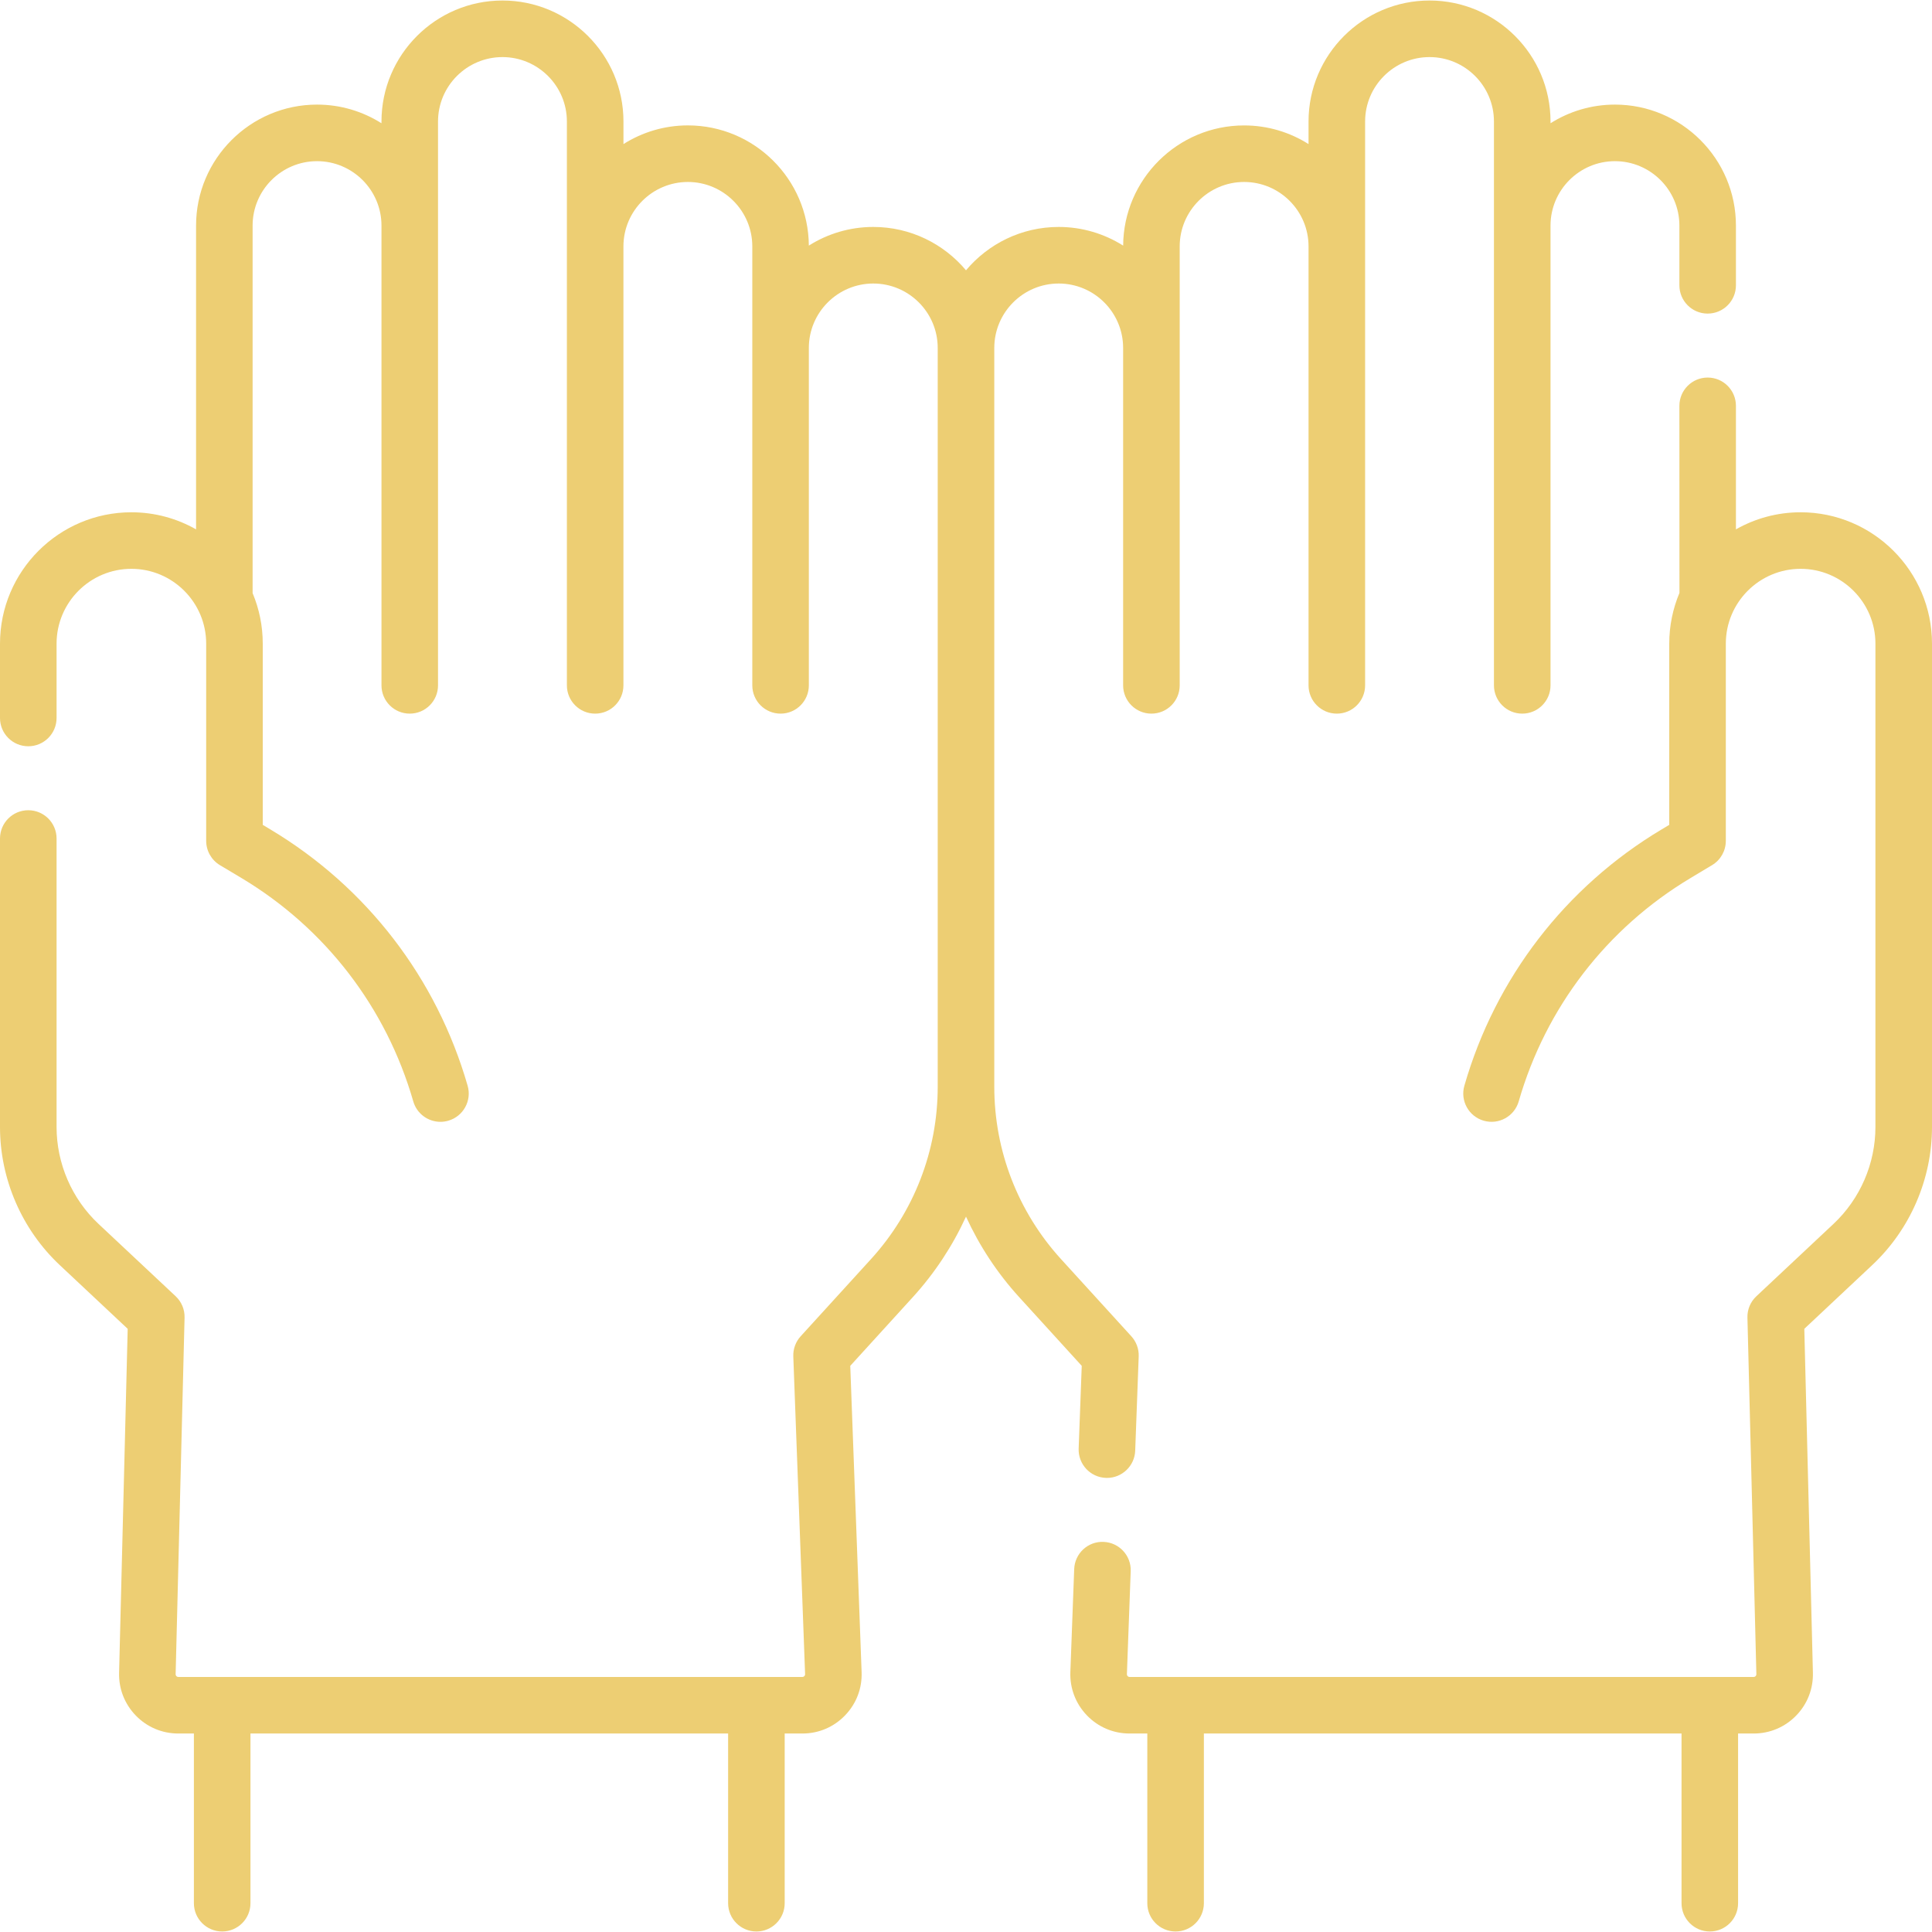 <svg width="64" height="64" viewBox="0 0 64 64" fill="none" xmlns="http://www.w3.org/2000/svg">
<g clip-path="url(#clip0)">
<path d="M59.648 16.97C58.869 16.97 58.138 17.176 57.505 17.536V13.444C57.505 12.926 57.086 12.507 56.569 12.507C56.051 12.507 55.632 12.926 55.632 13.444C55.632 13.444 55.633 19.626 55.634 19.641C55.417 20.159 55.296 20.726 55.296 21.322V27.324L55.039 27.478C51.855 29.384 49.536 32.399 48.509 35.966C48.366 36.463 48.653 36.982 49.15 37.125C49.648 37.268 50.166 36.981 50.31 36.484C51.205 33.375 53.226 30.747 56.002 29.086L56.714 28.659C56.997 28.49 57.17 28.185 57.17 27.855V21.322C57.17 19.955 58.282 18.843 59.648 18.843C61.014 18.843 62.126 19.955 62.126 21.322V37.333C62.126 38.545 61.62 39.715 60.736 40.544L58.182 42.94C57.987 43.122 57.879 43.379 57.886 43.646L58.182 55.46C58.183 55.485 58.174 55.507 58.157 55.525C58.139 55.543 58.118 55.552 58.093 55.552H37.419C37.394 55.552 37.372 55.543 37.355 55.525C37.337 55.506 37.329 55.484 37.33 55.459L37.456 52.048C37.476 51.531 37.072 51.096 36.555 51.077C36.036 51.055 35.603 51.462 35.584 51.979L35.457 55.39C35.438 55.927 35.632 56.437 36.006 56.825C36.379 57.212 36.881 57.425 37.419 57.425H38.006V63.046C38.006 63.564 38.425 63.983 38.943 63.983C39.46 63.983 39.88 63.564 39.88 63.046V57.425H55.703V63.046C55.703 63.564 56.122 63.983 56.639 63.983C57.157 63.983 57.576 63.564 57.576 63.046V57.425H58.093C58.626 57.425 59.126 57.215 59.498 56.833C59.871 56.451 60.068 55.947 60.055 55.413L59.77 44.019L62.017 41.91C63.277 40.729 64 39.06 64 37.333V21.322C64 18.922 62.048 16.97 59.648 16.97V16.97Z" fill="#EDCE73"/>
<path d="M35.834 45.245L35.732 47.986C35.713 48.503 36.117 48.938 36.634 48.957C36.646 48.957 36.657 48.958 36.669 48.958C37.17 48.958 37.586 48.561 37.605 48.056L37.721 44.932C37.73 44.686 37.642 44.447 37.477 44.266L35.146 41.708C33.722 40.144 32.937 38.117 32.937 36.001V11.526C32.937 10.349 33.894 9.392 35.071 9.392C36.248 9.392 37.205 10.349 37.205 11.526V22.703C37.205 23.221 37.625 23.64 38.142 23.64C38.66 23.64 39.079 23.221 39.079 22.703V8.162C39.079 6.986 40.036 6.028 41.213 6.028C42.39 6.028 43.347 6.986 43.347 8.162V22.703C43.347 23.221 43.767 23.64 44.284 23.64C44.802 23.64 45.221 23.221 45.221 22.703V4.025C45.221 2.848 46.178 1.891 47.355 1.891C48.532 1.891 49.489 2.848 49.489 4.025V22.703C49.489 23.221 49.909 23.64 50.426 23.64C50.944 23.64 51.363 23.221 51.363 22.703V7.473C51.363 6.296 52.321 5.339 53.497 5.339C54.674 5.339 55.632 6.296 55.632 7.473V9.451C55.632 9.969 56.051 10.388 56.568 10.388C57.086 10.388 57.505 9.969 57.505 9.451V7.473C57.505 5.263 55.707 3.465 53.497 3.465C52.713 3.465 51.981 3.692 51.363 4.083V4.025C51.363 1.815 49.565 0.017 47.355 0.017C45.145 0.017 43.347 1.815 43.347 4.025V4.773C42.729 4.382 41.997 4.155 41.213 4.155C39.012 4.155 37.22 5.939 37.206 8.136C36.587 7.746 35.855 7.518 35.071 7.518C33.839 7.518 32.736 8.077 32 8.954C31.264 8.077 30.161 7.518 28.929 7.518C28.145 7.518 27.413 7.745 26.794 8.136C26.78 5.938 24.988 4.154 22.787 4.154C22.003 4.154 21.271 4.382 20.653 4.773V4.025C20.653 1.815 18.855 0.017 16.645 0.017C14.435 0.017 12.637 1.815 12.637 4.025V4.083C12.018 3.692 11.287 3.465 10.503 3.465C8.293 3.465 6.495 5.263 6.495 7.473V17.536C5.862 17.176 5.131 16.97 4.352 16.97C1.952 16.97 0 18.922 0 21.322V23.784C0 24.302 0.419 24.721 0.937 24.721C1.454 24.721 1.874 24.302 1.874 23.784V21.322C1.874 19.955 2.985 18.843 4.352 18.843C5.718 18.843 6.83 19.955 6.83 21.322V27.855C6.83 28.184 7.003 28.49 7.285 28.659L7.998 29.085C10.774 30.747 12.795 33.375 13.69 36.484C13.808 36.895 14.183 37.162 14.59 37.162C14.676 37.162 14.763 37.15 14.85 37.125C15.347 36.982 15.634 36.463 15.491 35.966C14.464 32.399 12.145 29.385 8.96 27.478L8.704 27.324V21.322C8.704 20.729 8.584 20.163 8.368 19.648V7.473C8.368 6.296 9.326 5.339 10.502 5.339C11.679 5.339 12.637 6.296 12.637 7.473V22.703C12.637 23.221 13.056 23.64 13.573 23.64C14.091 23.64 14.51 23.221 14.51 22.703V4.025C14.51 2.848 15.468 1.891 16.645 1.891C17.821 1.891 18.779 2.848 18.779 4.025V22.703C18.779 23.221 19.198 23.64 19.715 23.64C20.233 23.64 20.652 23.221 20.652 22.703V8.162C20.652 6.986 21.61 6.028 22.787 6.028C23.963 6.028 24.921 6.986 24.921 8.162V22.703C24.921 23.221 25.34 23.64 25.858 23.64C26.375 23.64 26.794 23.221 26.794 22.703V11.526C26.794 10.349 27.752 9.392 28.929 9.392C30.105 9.392 31.063 10.349 31.063 11.526V36.001C31.063 38.117 30.278 40.144 28.854 41.708L26.523 44.266C26.358 44.447 26.27 44.687 26.279 44.932L26.67 55.459C26.671 55.484 26.662 55.506 26.645 55.524C26.627 55.542 26.605 55.552 26.58 55.552H5.907C5.882 55.552 5.861 55.542 5.843 55.525C5.826 55.507 5.817 55.485 5.818 55.46L6.114 43.646C6.121 43.379 6.013 43.122 5.818 42.939L3.264 40.544C2.38 39.715 1.874 38.544 1.874 37.333V27.777C1.874 27.259 1.454 26.84 0.937 26.84C0.419 26.84 0 27.259 0 27.777V37.333C0 39.06 0.722 40.728 1.982 41.91L4.23 44.019L3.945 55.413C3.931 55.946 4.129 56.45 4.502 56.833C4.874 57.215 5.373 57.425 5.907 57.425H6.423V63.046C6.423 63.563 6.843 63.983 7.36 63.983C7.878 63.983 8.297 63.563 8.297 63.046V57.425H24.12V63.046C24.12 63.563 24.54 63.983 25.057 63.983C25.574 63.983 25.994 63.563 25.994 63.046V57.425H26.581C27.119 57.425 27.621 57.212 27.994 56.824C28.368 56.437 28.562 55.927 28.542 55.389L28.166 45.245L30.239 42.969C30.968 42.169 31.558 41.268 32 40.302C32.442 41.268 33.032 42.169 33.761 42.969L35.834 45.245Z" fill="#EDCE73"/>
</g>
<defs>
<clipPath id="clip0">
<rect width="64" height="64" fill="white"/>
</clipPath>
</defs>
</svg>
